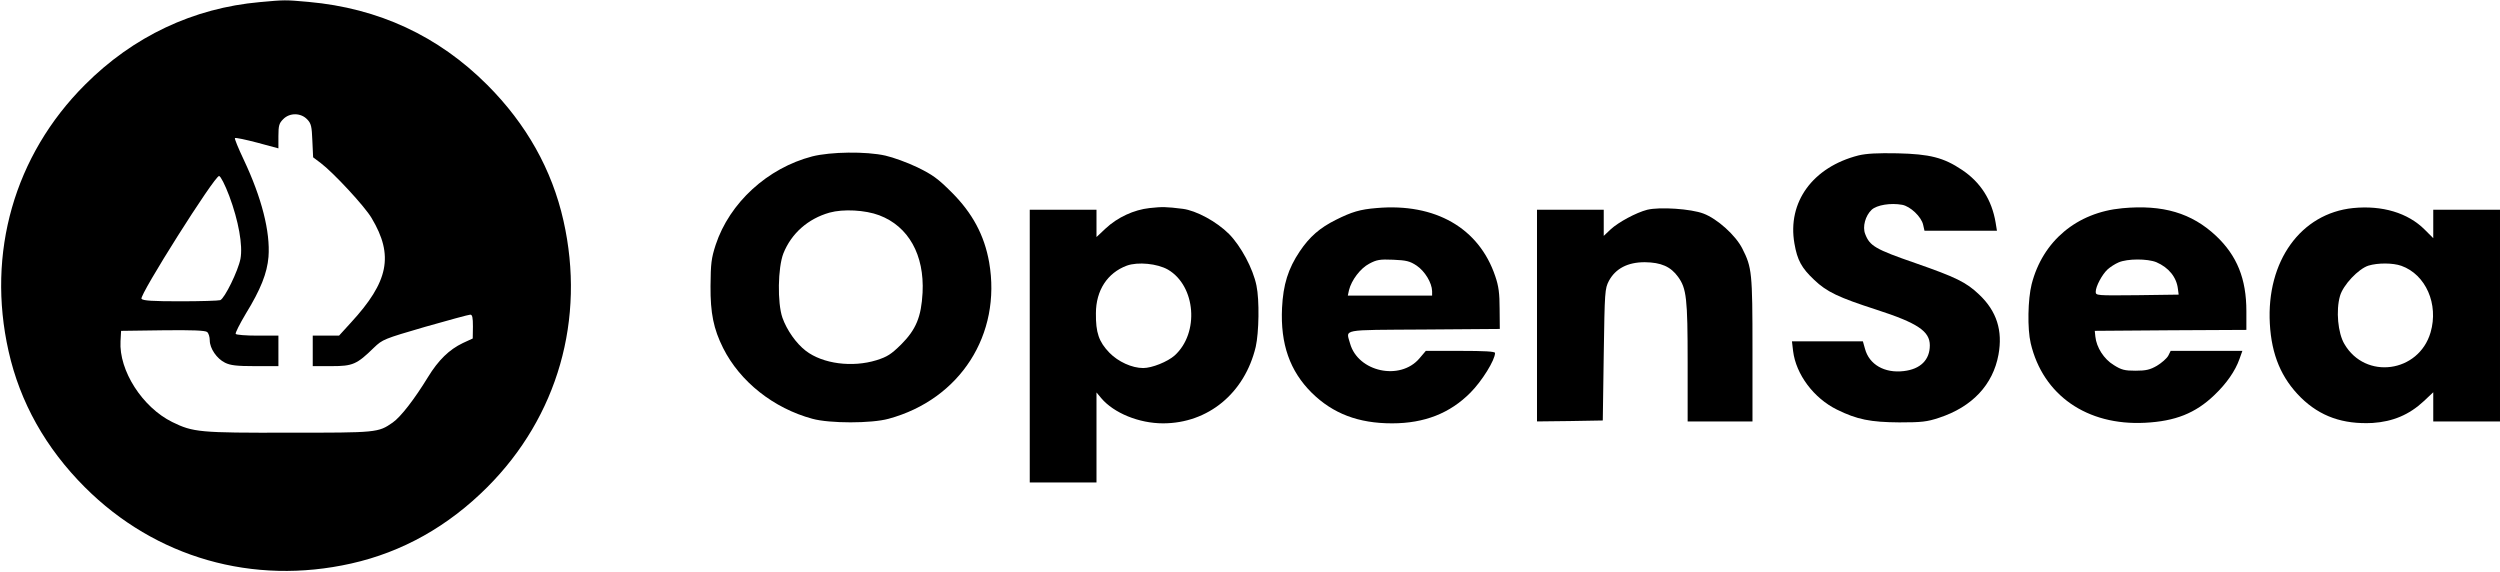 <?xml version="1.0" standalone="no"?>
<!DOCTYPE svg PUBLIC "-//W3C//DTD SVG 20010904//EN"
 "http://www.w3.org/TR/2001/REC-SVG-20010904/DTD/svg10.dtd">
<svg version="1.0" xmlns="http://www.w3.org/2000/svg"
 width="1311pt" height="300pt" viewBox="0 0 1311 300"
 preserveAspectRatio="xMidYMid meet">

<g transform="translate(0,300) scale(0.1,-0.1)"
fill="#000000" stroke="none">
<path d="M1363 2989 c-349 -31 -665 -180 -918 -434 -370 -370 -516 -882 -400
-1397 60 -268 195 -508 400 -713 370 -370 882 -516 1397 -400 268 60 508 195
713 400 370 370 516 882 400 1397 -60 268 -195 508 -400 713 -257 257 -570
402 -937 435 -124 11 -123 11 -255 -1z m248 -615 c21 -22 24 -37 27 -112 l4
-87 40 -30 c66 -50 231 -227 267 -289 117 -196 89 -333 -109 -548 l-62 -68
-69 0 -69 0 0 -80 0 -80 99 0 c111 0 132 9 222 97 45 43 52 46 268 109 123 35
229 64 237 64 11 0 14 -15 14 -62 l-1 -63 -52 -24 c-71 -34 -128 -89 -183
-179 -71 -116 -143 -209 -185 -238 -76 -53 -82 -53 -544 -53 -468 -1 -502 2
-612 56 -156 77 -280 270 -271 424 l3 54 219 3 c153 2 223 -1 232 -9 8 -6 14
-26 14 -44 0 -42 37 -96 80 -117 28 -14 61 -18 158 -18 l122 0 0 80 0 80 -109
0 c-61 0 -112 4 -115 9 -3 5 21 52 53 106 78 127 112 213 119 298 10 132 -36
311 -130 510 -28 59 -49 110 -46 113 4 3 56 -8 117 -24 l111 -30 0 64 c0 56 4
68 25 89 34 35 93 34 126 -1z m-409 -401 c49 -131 72 -260 59 -330 -12 -63
-83 -208 -106 -217 -9 -3 -103 -6 -210 -6 -143 0 -195 3 -203 13 -14 16 385
648 407 644 8 -1 31 -46 53 -104z"/>
<path d="M4260 2180 c-235 -61 -434 -243 -507 -464 -23 -71 -26 -98 -27 -216
-1 -142 16 -225 66 -325 89 -177 265 -316 468 -371 90 -25 310 -25 400 0 375
102 593 442 527 821 -25 141 -87 257 -196 366 -73 73 -101 93 -181 132 -52 25
-127 52 -167 61 -102 23 -287 20 -383 -4z m351 -309 c153 -58 237 -207 227
-406 -7 -127 -34 -193 -113 -272 -52 -51 -72 -64 -129 -82 -127 -39 -281 -19
-370 49 -51 39 -100 109 -123 174 -27 78 -24 262 5 337 42 105 129 182 242
214 72 20 187 14 261 -14z"/>
<path d="M9746 2185 c-240 -61 -374 -245 -336 -462 15 -87 37 -128 104 -191
66 -63 128 -92 326 -156 216 -70 280 -113 280 -187 0 -76 -49 -125 -137 -135
-100 -12 -181 34 -203 117 l-11 39 -186 0 -186 0 6 -51 c15 -122 108 -247 230
-307 105 -52 176 -66 327 -67 116 0 145 3 208 24 174 57 283 173 312 331 23
126 -9 228 -101 315 -68 65 -122 91 -334 165 -211 73 -240 90 -264 153 -15 38
1 96 34 127 27 25 99 37 160 26 43 -8 101 -63 110 -105 l7 -31 190 0 190 0 -7
43 c-20 119 -79 211 -176 276 -97 65 -169 83 -339 87 -104 2 -162 -1 -204 -11z"/>
<path d="M6029 1909 c-83 -9 -169 -49 -231 -107 l-48 -45 0 72 0 71 -175 0
-175 0 0 -715 0 -715 175 0 175 0 0 236 0 236 25 -30 c66 -78 198 -132 324
-132 236 0 428 158 486 401 17 75 20 245 4 321 -18 90 -82 208 -144 271 -65
65 -172 123 -243 132 -89 11 -107 11 -173 4z m96 -323 c146 -86 165 -332 35
-450 -37 -33 -119 -66 -165 -66 -59 0 -131 33 -177 80 -56 58 -72 106 -71 207
0 120 60 212 162 250 58 21 160 11 216 -21z"/>
<path d="M7219 1909 c-87 -7 -130 -20 -214 -62 -84 -42 -137 -88 -189 -165
-61 -91 -87 -174 -93 -297 -9 -189 41 -331 156 -445 111 -109 244 -160 421
-160 170 0 304 53 411 161 60 60 129 171 129 208 0 8 -55 11 -182 11 l-181 0
-34 -40 c-101 -118 -321 -70 -363 78 -21 78 -57 71 388 74 l397 3 -1 105 c0
81 -5 120 -23 172 -85 252 -314 384 -622 357z m210 -302 c43 -29 80 -90 81
-134 l0 -23 -221 0 -221 0 6 28 c13 53 60 115 106 139 39 21 56 24 126 21 68
-3 87 -7 123 -31z"/>
<path d="M11129 1908 c-238 -22 -417 -172 -475 -398 -20 -79 -23 -234 -5 -310
64 -272 295 -433 600 -417 158 8 264 50 363 145 64 61 110 127 132 190 l15 42
-188 0 -188 0 -13 -26 c-8 -14 -34 -37 -59 -52 -36 -21 -58 -26 -112 -26 -57
0 -74 4 -115 30 -51 31 -90 92 -96 149 l-3 30 398 3 397 2 0 98 c0 170 -49
291 -159 395 -128 120 -279 165 -492 145z m179 -283 c65 -28 106 -79 113 -140
l4 -30 -217 -3 c-214 -2 -218 -2 -218 18 0 28 33 90 62 117 13 12 39 29 58 37
46 20 151 20 198 1z"/>
<path d="M12340 1909 c-275 -28 -455 -279 -437 -606 9 -165 61 -287 163 -388
101 -99 221 -141 376 -133 106 7 192 43 268 114 l50 47 0 -77 0 -76 175 0 175
0 0 555 0 555 -175 0 -175 0 0 -75 0 -74 -45 45 c-88 88 -223 128 -375 113z
m253 -303 c128 -46 196 -201 153 -349 -62 -212 -342 -250 -452 -61 -34 57 -45
176 -23 252 16 57 96 142 149 159 49 15 128 15 173 -1z"/>
<path d="M8638 1900 c-58 -15 -151 -65 -192 -103 l-36 -34 0 68 0 69 -175 0
-175 0 0 -555 0 -555 173 2 172 3 5 345 c5 334 6 346 27 387 35 65 99 98 188
98 86 -1 136 -23 175 -77 44 -61 50 -112 50 -448 l0 -310 170 0 170 0 0 378
c0 404 -3 429 -53 528 -35 70 -132 157 -204 184 -65 25 -230 36 -295 20z"/>
</g>
</svg>
